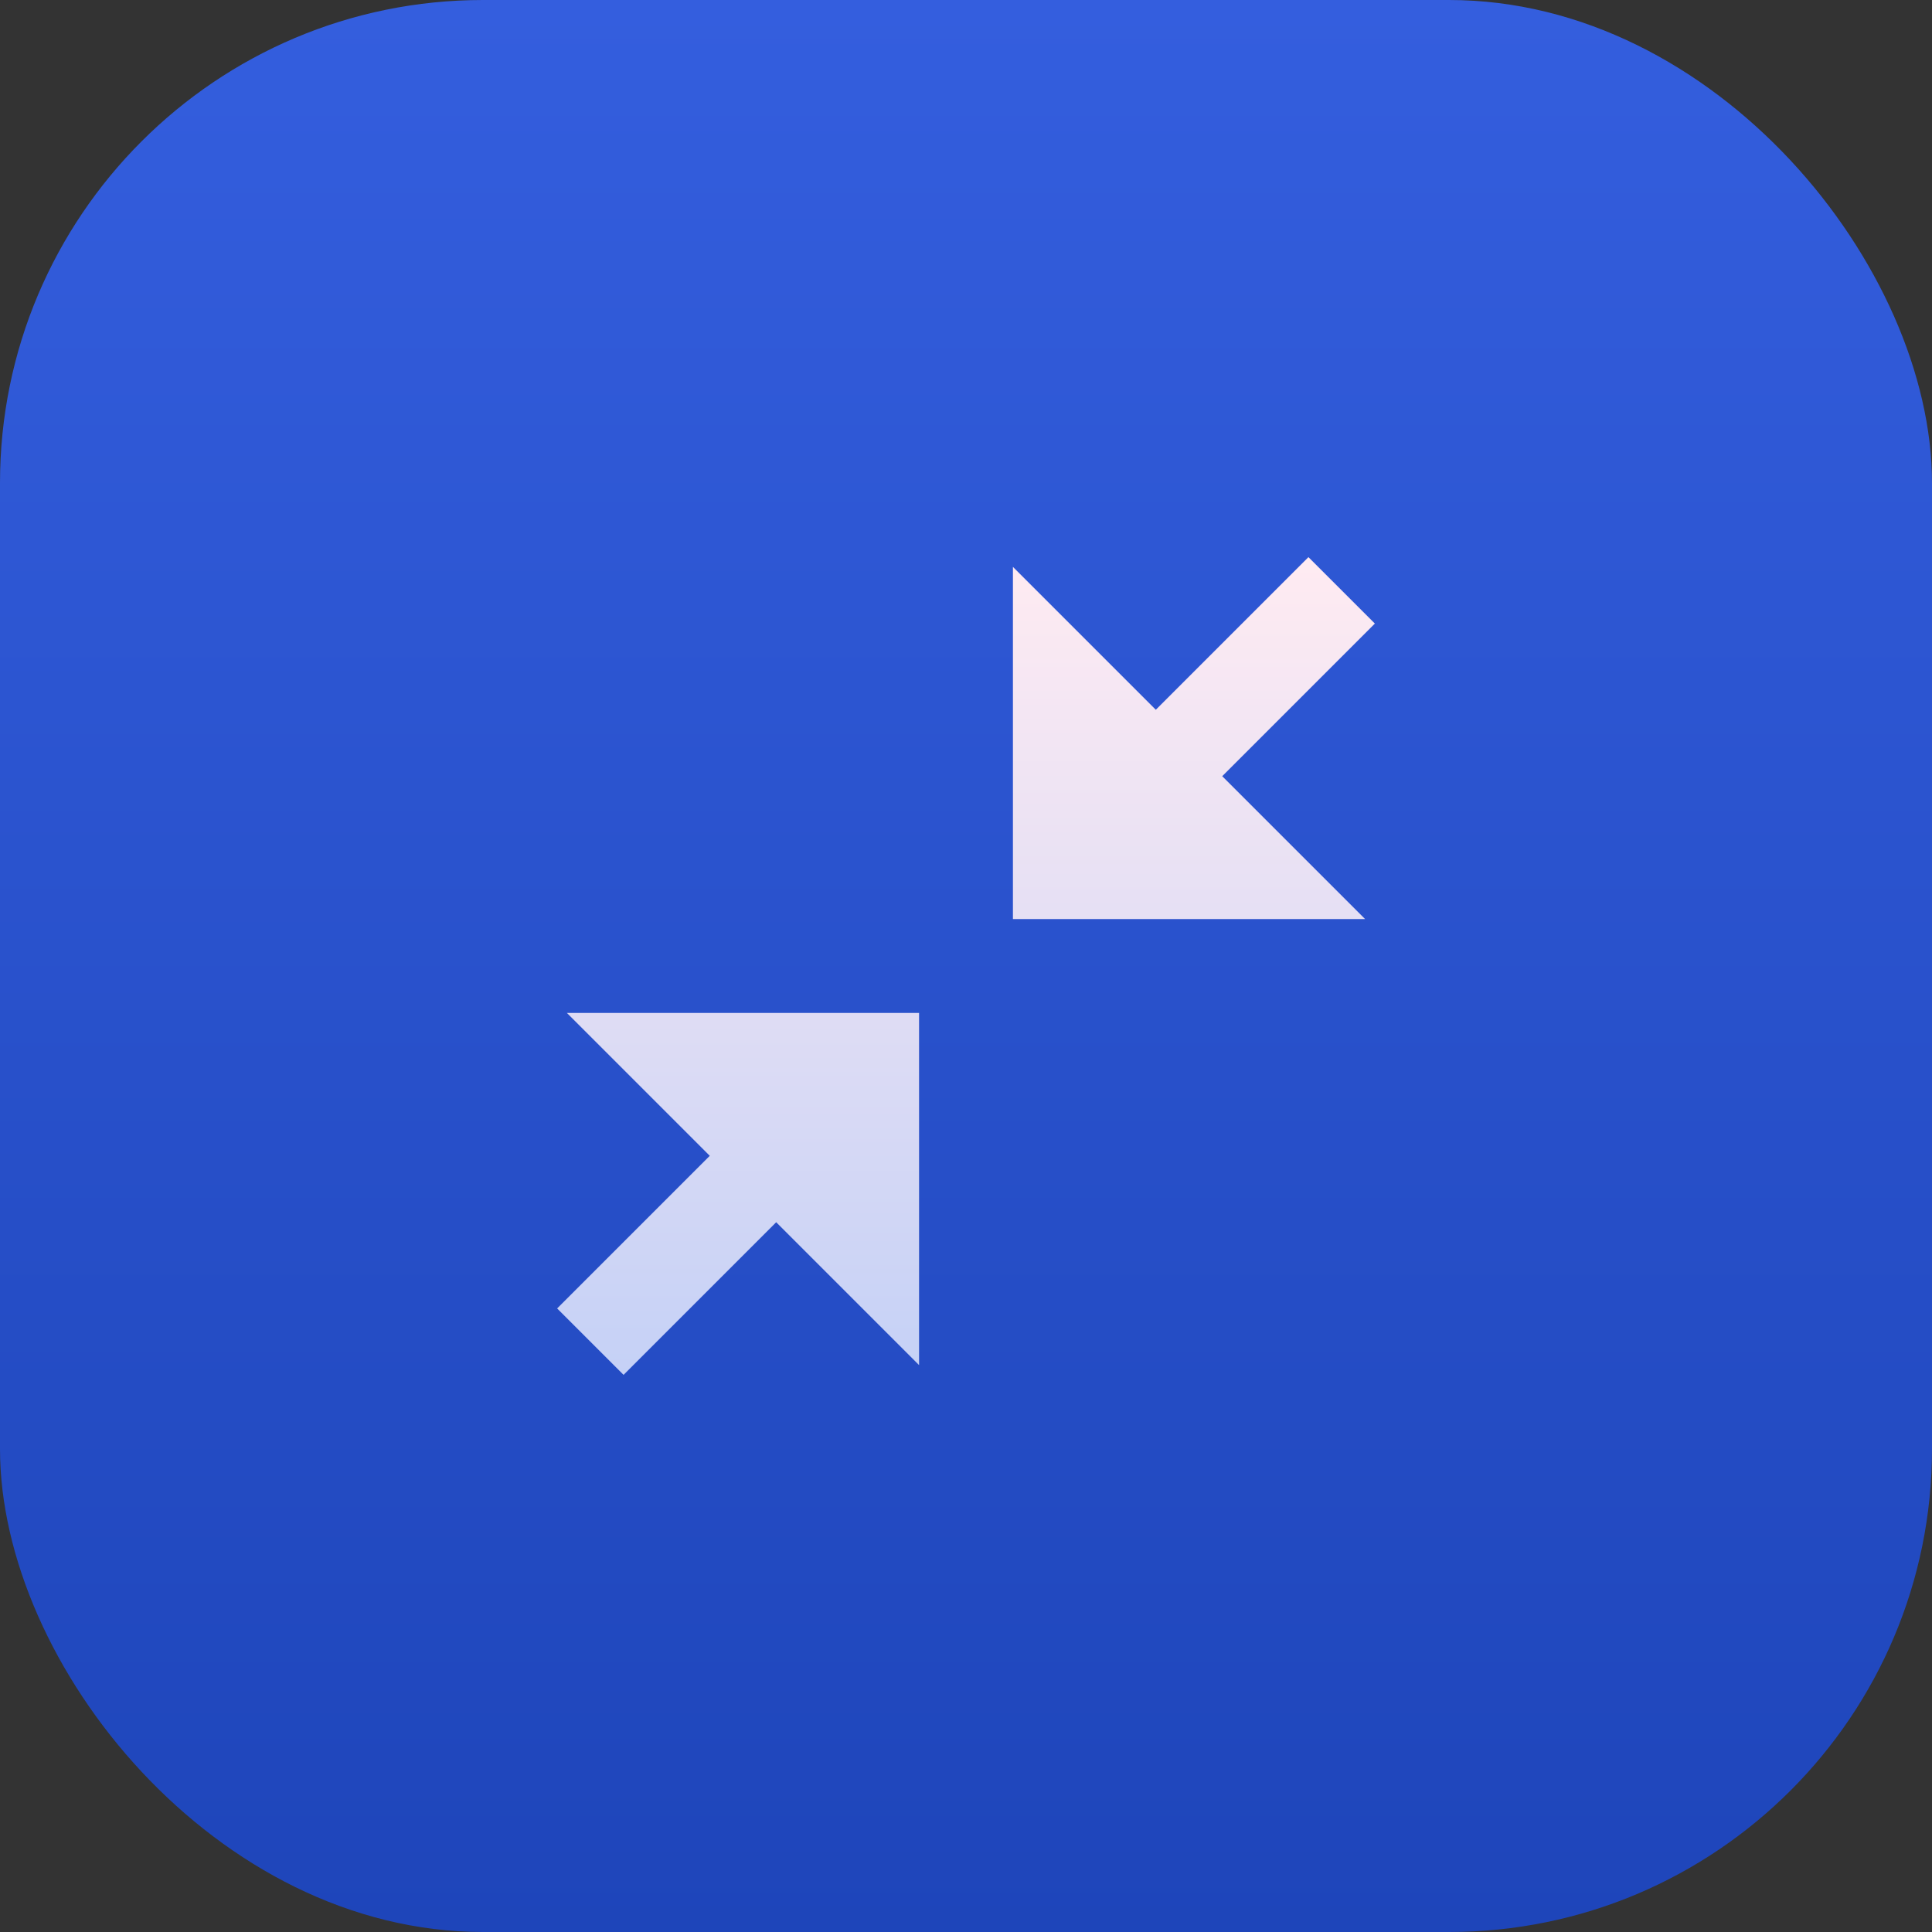 <svg width="24" height="24" viewBox="0 0 24 24" fill="none" xmlns="http://www.w3.org/2000/svg">
<rect x="0" y="0" width="24" height="24" fill="#333333" stroke="none"/>
<rect width="24" height="24" rx="6" fill="url(#paint0_linear_3565_802)"/>
<path d="M16.958 11.417H12.583V7.042L14.358 8.817L16.254 6.921L17.079 7.746L15.183 9.642L16.958 11.417ZM7.042 12.583H11.417V16.958L9.642 15.183L7.746 17.079L6.921 16.254L8.817 14.358L7.042 12.583Z" fill="url(#paint1_linear_3565_802)"/>
<defs>
<linearGradient id="paint0_linear_3565_802" x1="12" y1="0" x2="12" y2="24" gradientUnits="userSpaceOnUse">
<stop stop-color="#345EDE"/>
<stop offset="1" stop-color="#1E45BA"/>
</linearGradient>
<linearGradient id="paint1_linear_3565_802" x1="12" y1="6.921" x2="12" y2="17.079" gradientUnits="userSpaceOnUse">
<stop stop-color="#FFEBF2"/>
<stop offset="1" stop-color="#C5D1F6"/>
</linearGradient>
</defs>
</svg>
